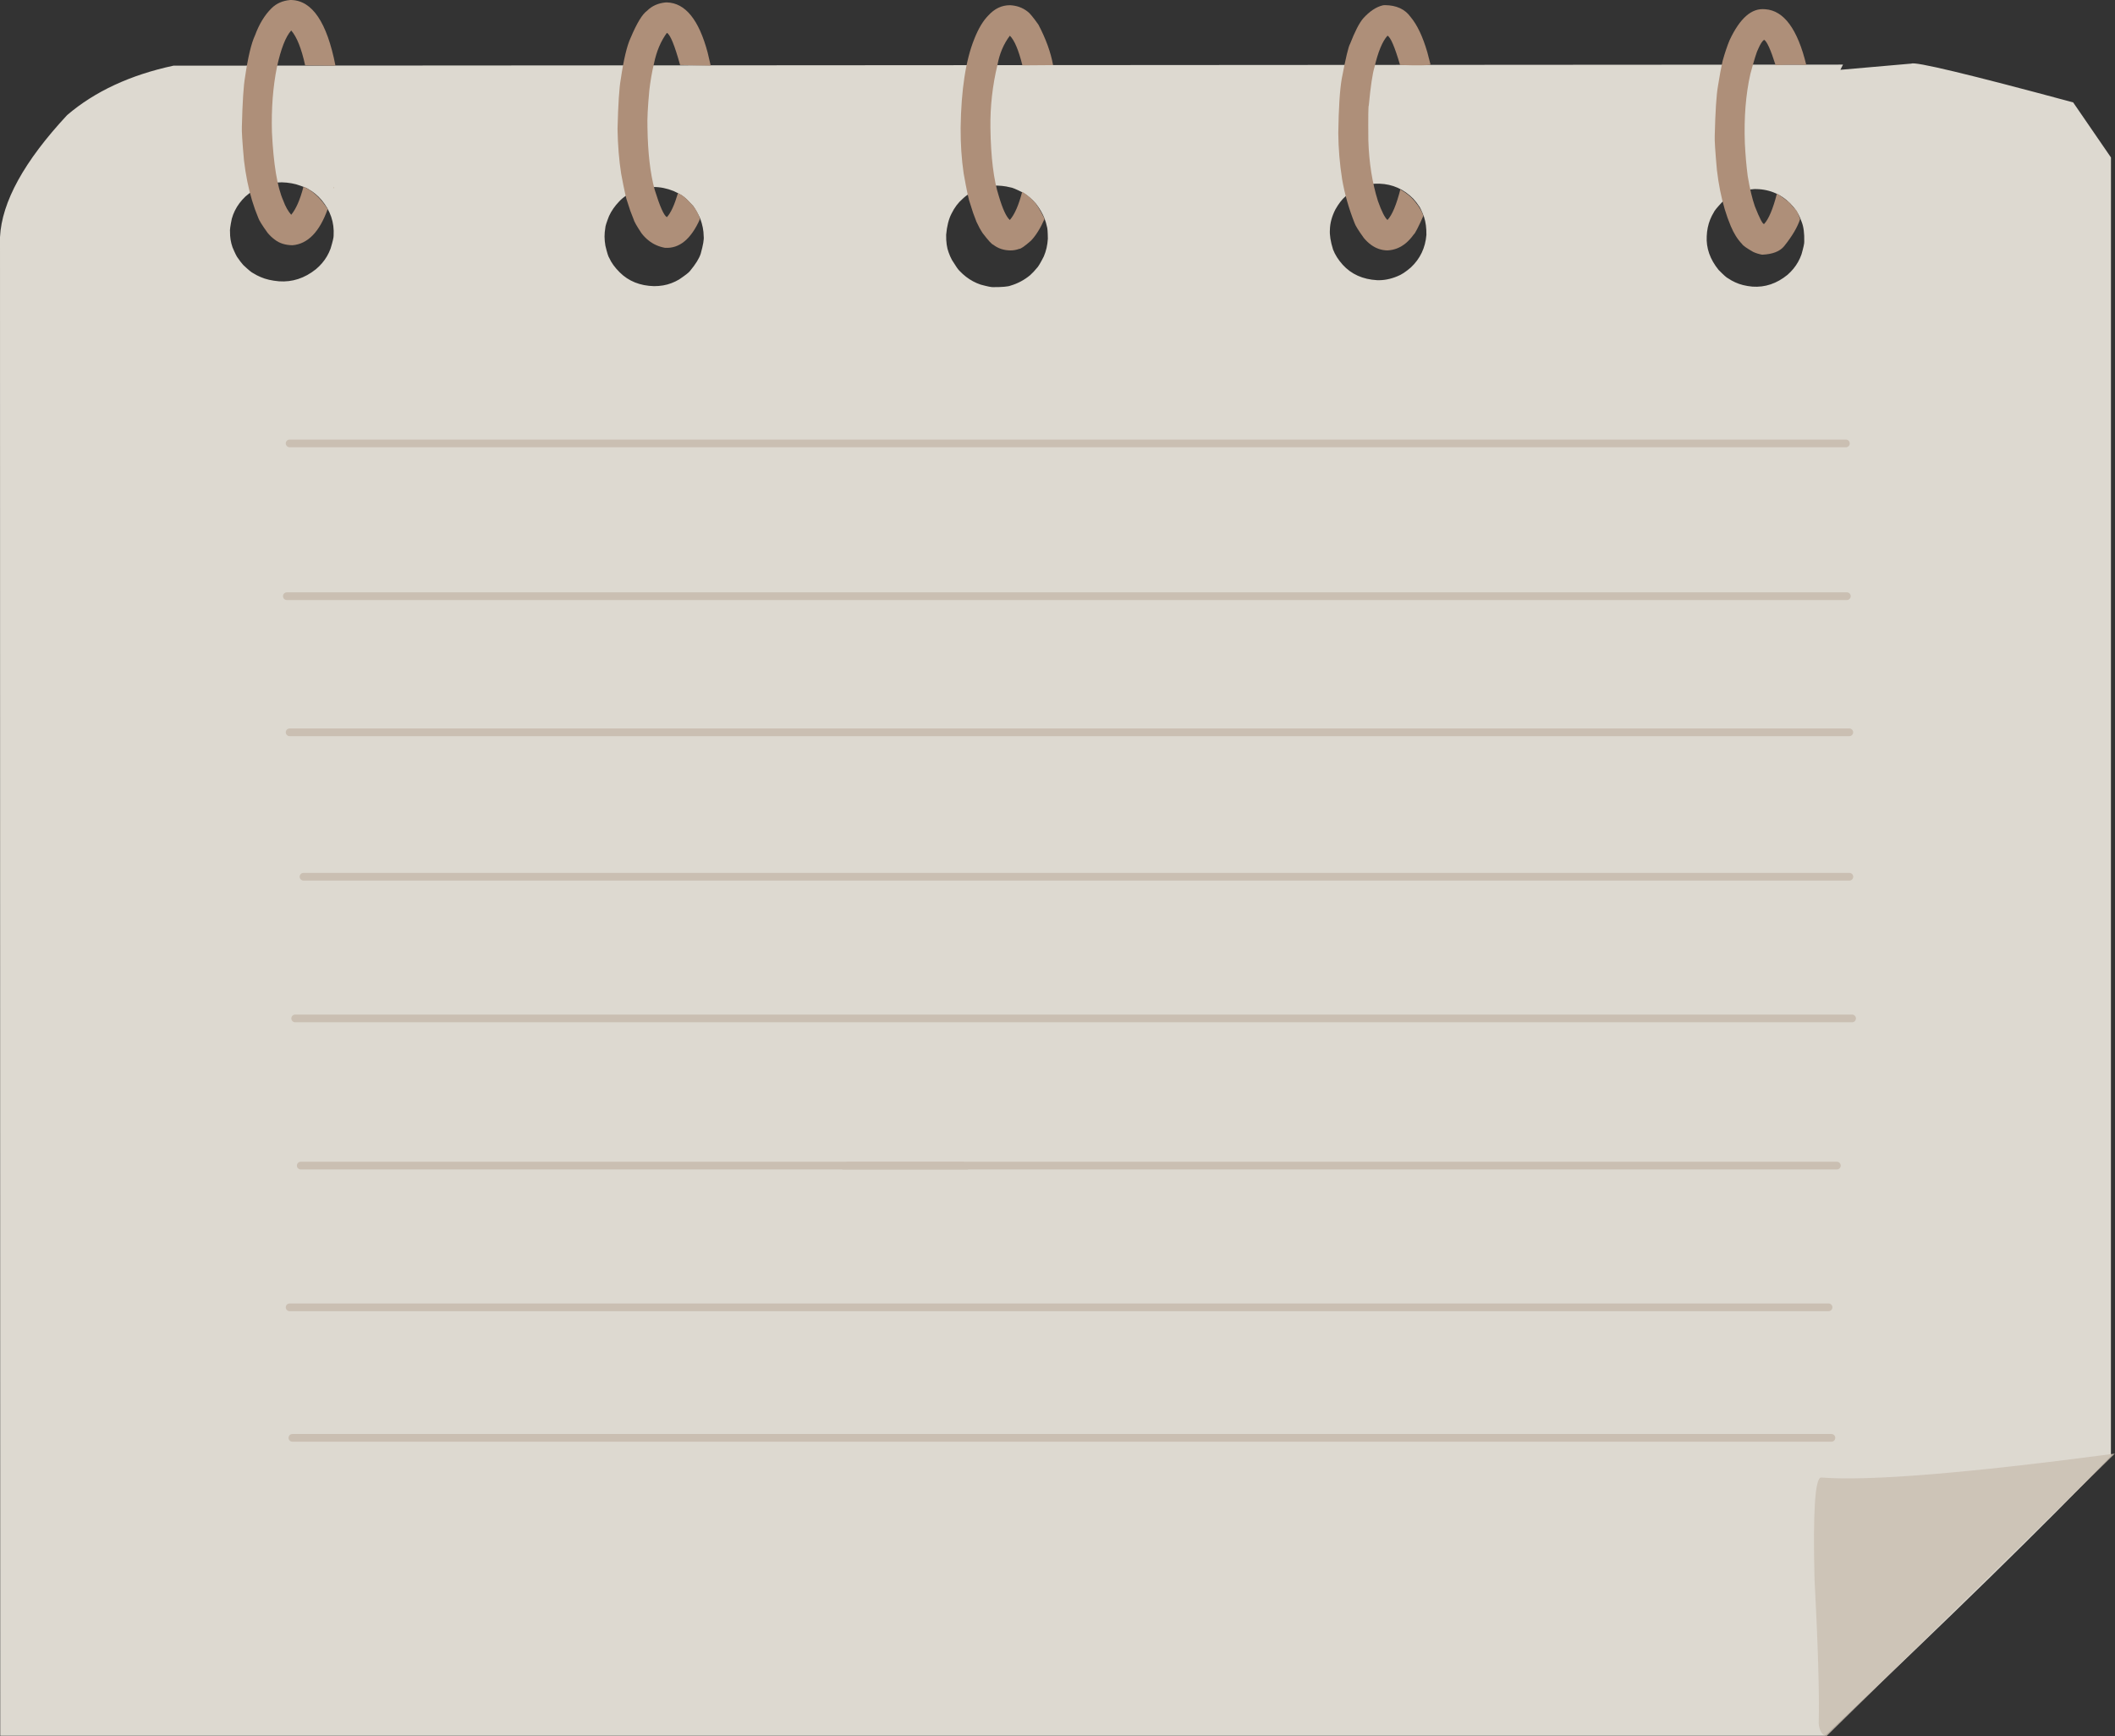 <?xml version="1.0" encoding="UTF-8" standalone="no"?><svg xmlns="http://www.w3.org/2000/svg" xmlns:xlink="http://www.w3.org/1999/xlink" fill="none" height="372" preserveAspectRatio="xMidYMid meet" style="fill: none" version="1" viewBox="23.0 64.0 453.2 372.0" width="453.2" zoomAndPan="magnify"><rect x="23.0" y="64.0" width="453.2" height="372.0" fill="#333333" stroke="none"/><g id="change1_1"><path d="M318.535 103.358L318.595 103.358C321.395 103.46 323.808 104.532 325.834 106.575C326.33 107.13 326.726 107.64 327.022 108.103C327.243 108.323 327.618 109.123 328.148 110.503C328.503 111.595 328.67 112.871 328.648 114.332C328.419 117.111 327.311 119.435 325.325 121.302C324.235 122.25 323.272 122.88 322.435 123.192C320.963 123.81 319.511 124.091 318.079 124.036C315.01 123.863 312.551 122.756 310.702 120.715C309.767 119.675 309.082 118.594 308.646 117.471C308.11 115.754 307.885 114.33 307.971 113.198C308.003 111.805 308.393 110.368 309.141 108.889C309.839 107.654 310.555 106.722 311.29 106.092C313.44 104.175 315.855 103.263 318.535 103.358ZM83.395 103.069L84.424 103.13C85.132 103.206 85.805 103.326 86.444 103.491C87.983 103.981 88.866 104.329 89.092 104.534C90.167 105.132 91.105 105.908 91.908 106.864C93.798 109.125 94.658 111.664 94.488 114.481C94.507 114.849 94.288 115.78 93.834 117.275C93.62 117.853 93.361 118.402 93.057 118.922C92.448 119.962 91.657 120.886 90.685 121.695C88.274 123.62 85.637 124.48 82.772 124.276C81.217 124.138 79.913 123.836 78.857 123.369C78.293 123.134 77.756 122.855 77.246 122.532C76.957 122.425 76.251 121.843 75.127 120.787C74.698 120.302 74.318 119.807 73.986 119.304C73.759 119.064 73.371 118.289 72.821 116.978C72.45 115.917 72.272 114.82 72.289 113.687C72.225 113.328 72.354 112.386 72.673 110.861C72.839 110.266 73.057 109.693 73.328 109.142C73.871 108.041 74.626 107.027 75.595 106.103C76.106 105.653 76.631 105.254 77.172 104.905C78.55 104.119 79.394 103.707 79.705 103.669C80.876 103.27 82.106 103.07 83.395 103.069ZM162.976 104.073L163.023 104.073C164.442 104.061 165.887 104.351 167.359 104.941C168.584 105.495 169.5 106.072 170.107 106.673L171.536 108.15C172.03 108.872 172.531 109.762 173.041 110.823C173.53 112.147 173.778 113.412 173.785 114.619C173.881 115.254 173.67 116.497 173.152 118.349C172.835 119.364 172.061 120.612 170.83 122.092C170.605 122.397 169.835 122.994 168.519 123.883C167.982 124.201 167.428 124.466 166.859 124.678C165.754 125.103 164.519 125.315 163.156 125.315C160.148 125.242 157.688 124.252 155.778 122.346C154.745 121.324 153.999 120.294 153.539 119.256C153.352 119.017 153.08 118.145 152.723 116.642C152.614 116.022 152.552 115.378 152.539 114.707C152.544 114.07 152.599 113.451 152.704 112.85C152.694 112.526 152.965 111.665 153.516 110.265C154.027 109.17 154.739 108.147 155.651 107.195C156.572 106.194 157.819 105.386 159.392 104.772C160.235 104.41 161.43 104.177 162.976 104.073ZM399.001 104.503L399.913 104.536C402.905 104.75 405.397 106.059 407.389 108.465C408.132 109.398 408.694 110.44 409.075 111.591C409.477 112.603 409.656 114.002 409.613 115.789C409.637 116.142 409.44 117.046 409.024 118.5C408.826 119.064 408.583 119.602 408.296 120.114C407.722 121.139 406.968 122.06 406.037 122.878C403.736 124.76 401.224 125.607 398.5 125.418C397.066 125.283 395.836 124.975 394.811 124.492C394.273 124.249 393.76 123.962 393.274 123.63C392.999 123.52 392.327 122.922 391.259 121.835C389.423 119.573 388.575 117.16 388.716 114.598C388.77 113.323 389.016 112.136 389.455 111.036C389.674 110.486 389.942 109.958 390.257 109.452C390.36 109.166 390.937 108.462 391.987 107.34C392.866 106.506 393.853 105.853 394.95 105.382C395.901 104.912 397.252 104.62 399.001 104.503ZM236.64 103.765L237.65 103.827C238.299 103.888 238.924 103.998 239.526 104.157C239.856 104.175 240.707 104.527 242.079 105.212C243.145 105.829 244.117 106.646 244.996 107.661C245.801 108.699 246.415 109.768 246.839 110.868C247.05 111.419 247.215 111.977 247.331 112.543C247.449 112.816 247.516 113.683 247.533 115.144C247.46 116.507 247.169 117.779 246.66 118.961C245.928 120.399 245.424 121.235 245.147 121.468C244.729 121.992 244.257 122.492 243.73 122.97C242.466 124.01 241.075 124.752 239.557 125.196C239.016 125.42 237.769 125.53 235.816 125.526C235.478 125.558 234.586 125.378 233.14 124.987C232.577 124.799 232.034 124.565 231.512 124.285C230.467 123.726 229.506 122.984 228.627 122.059C228.345 121.817 227.799 121.036 226.989 119.717C226.7 119.183 226.461 118.64 226.272 118.088C225.893 117.107 225.716 115.844 225.741 114.298C225.904 112.462 226.282 110.964 226.874 109.804C227.523 108.485 228.317 107.423 229.257 106.618C230.164 105.732 231.355 105.01 232.829 104.453C233.439 104.135 234.709 103.906 236.64 103.765ZM432.547 77.64L432.371 77.644L417.358 78.957L417.916 77.843L60.167 78.071C50.909 80.066 43.318 83.593 37.395 88.651C28.176 98.556 23.378 107.272 23 114.8L23.051 435.943L414.046 435.944C440.901 410.538 461.327 390.554 475.326 375.99L475.337 97.743L467.236 85.942C444.794 79.886 433.232 77.119 432.547 77.64Z" fill="#fffaef" fill-opacity="0.831"/></g><g id="change2_1"><path d="M476.157 375.484C444.33 379.698 423.35 381.402 413.215 380.597C411.93 380.685 411.461 387.873 411.808 402.163C412.57 416.66 412.871 427.047 412.711 433.322C412.861 434.891 413.42 435.784 414.391 436.001L476.157 375.484Z" fill="#cabfb2" fill-opacity="0.831"/></g><g id="change2_2"><path d="M85.059 158.188L418.538 158.189C418.994 158.189 419.364 158.559 419.364 159.015C419.364 159.471 418.994 159.841 418.538 159.841L85.059 159.84C84.603 159.84 84.233 159.47 84.233 159.014C84.233 158.557 84.603 158.188 85.059 158.188Z" fill="#cabfb2"/></g><g id="change2_3"><path d="M84.464 190.922L418.746 190.922C419.202 190.922 419.572 191.292 419.572 191.748C419.572 192.204 419.202 192.574 418.746 192.574L84.464 192.574C84.008 192.574 83.638 192.204 83.638 191.748C83.638 191.292 84.008 190.922 84.464 190.922Z" fill="#cabfb2"/></g><g id="change2_4"><path d="M85.059 220.094L419.268 220.094C419.724 220.094 420.094 220.464 420.094 220.92C420.094 221.376 419.724 221.746 419.268 221.746L85.059 221.746C84.603 221.746 84.233 221.376 84.233 220.92C84.233 220.464 84.603 220.094 85.059 220.094Z" fill="#cabfb2"/></g><g id="change2_5"><path d="M88.036 251.039L419.283 251.041C419.739 251.041 420.109 251.41 420.109 251.867C420.109 252.323 419.739 252.693 419.283 252.693L88.036 252.691C87.58 252.691 87.21 252.321 87.21 251.865C87.21 251.409 87.58 251.039 88.036 251.039Z" fill="#cabfb2"/></g><g id="change2_6"><path d="M86.25 281.398L419.863 281.4C420.319 281.4 420.689 281.77 420.689 282.226C420.689 282.682 420.319 283.052 419.863 283.052L86.25 283.051C85.794 283.051 85.424 282.681 85.424 282.224C85.424 281.768 85.794 281.398 86.25 281.398Z" fill="#cabfb2"/></g><g id="change2_7"><path d="M87.441 312.938L416.608 312.939C417.064 312.939 417.434 313.309 417.434 313.765C417.434 314.221 417.064 314.591 416.608 314.591L87.441 314.59C86.985 314.59 86.615 314.22 86.615 313.764C86.615 313.307 86.985 312.938 87.441 312.938Z" fill="#cabfb2"/></g><g id="change2_8"><path d="M85.059 343.305L414.822 343.306C415.278 343.306 415.648 343.676 415.648 344.132C415.648 344.589 415.278 344.958 414.822 344.958L85.059 344.957C84.603 344.957 84.233 344.587 84.233 344.131C84.233 343.674 84.603 343.305 85.059 343.305Z" fill="#cabfb2"/></g><g id="change2_9"><path d="M85.655 371.273L415.435 371.275C415.891 371.275 416.261 371.645 416.261 372.101C416.261 372.557 415.891 372.927 415.435 372.927L85.655 372.926C85.198 372.926 84.829 372.556 84.829 372.099C84.829 371.643 85.198 371.273 85.655 371.273Z" fill="#cabfb2"/></g><g id="change3_1"><path d="M94.547 104.133V104.134L94.447 104.16L94.456 104.161C94.475 104.259 94.488 104.337 94.497 104.394C94.517 104.307 94.537 104.22 94.556 104.133L94.547 104.134V104.133Z" fill="#ae8f79"/></g><g id="change3_2"><path d="M85.398 64L85.15 64.005C83.53 64.157 82.202 64.751 81.167 65.785C79.706 67.234 78.533 69.162 77.647 71.566C76.85 73.261 76.14 76.227 75.518 80.463C75.187 82.313 74.957 85.865 74.828 91.121C74.774 92.049 74.927 94.483 75.287 98.42C75.468 99.954 75.7 101.429 75.986 102.845C76.556 105.677 77.336 108.273 78.326 110.634C78.499 111.186 79.17 112.271 80.339 113.888C80.824 114.468 81.335 114.953 81.872 115.343C82.859 116.12 84.121 116.522 85.657 116.55C88.942 116.288 91.463 113.703 93.219 108.794C91.665 106.407 89.935 104.809 88.03 104.001C87.3 106.809 86.422 108.815 85.398 110.019C84.722 109.251 84.154 108.236 83.694 106.975C82.409 104.064 81.601 99.176 81.27 92.31C81.129 87.27 81.487 82.62 82.343 78.362C83.196 74.452 84.216 71.841 85.402 70.53C86.603 71.907 87.598 74.399 88.388 78.005L94.884 78.078C93.073 68.803 89.911 64.11 85.398 64Z" fill="#ae8f79"/></g><g id="change3_3"><path d="M165.894 64.516L165.646 64.521C164.027 64.673 162.699 65.266 161.663 66.3C160.643 67.014 159.47 68.941 158.143 72.081C157.346 73.777 156.637 76.743 156.015 80.979C155.683 82.829 155.453 86.381 155.325 91.637C155.383 95.089 155.64 98.278 156.097 101.203C156.756 104.744 157.211 106.79 157.462 107.34C157.84 108.605 158.268 109.804 158.746 110.937C158.862 111.427 159.439 112.448 160.476 114C160.918 114.568 161.398 115.062 161.916 115.481C162.951 116.319 164.14 116.858 165.48 117.098C168.572 117.305 171.082 115.238 173.009 110.899C172.591 109.613 171.946 108.525 171.074 107.635C169.962 106.387 169.026 105.647 168.266 105.416C167.498 107.982 166.707 109.688 165.894 110.534C165.256 110.178 164.382 108.208 163.274 104.624C162.327 101.13 161.815 96.694 161.739 91.315C161.668 89.579 161.801 86.92 162.139 83.336C162.372 81.325 162.706 79.408 163.141 77.583C163.684 74.978 164.604 72.799 165.899 71.046C166.607 71.37 167.552 73.667 168.733 77.938C169.119 77.928 171.304 77.968 175.29 78.059L174.632 75.254C174.162 73.492 173.627 71.947 173.028 70.619C172.429 69.29 171.765 68.179 171.037 67.284C169.581 65.495 167.866 64.572 165.894 64.516Z" fill="#ae8f79"/></g><g id="change3_4"><path d="M239.448 65.117L239.389 65.118C237.645 65.12 236.11 65.852 234.783 67.311C233.647 68.457 232.643 70.134 231.772 72.344C229.939 76.879 228.962 83.227 228.842 91.388C228.826 94.851 229.041 98.102 229.487 101.141C230.145 104.846 230.609 107.005 230.88 107.619C231.276 108.979 231.73 110.286 232.241 111.539C232.654 112.441 233.093 113.243 233.557 113.946C234.764 115.527 235.52 116.357 235.824 116.434C236.861 117.24 238.097 117.649 239.53 117.66C240.171 117.66 240.789 117.549 241.386 117.327C241.711 117.354 242.555 116.77 243.918 115.575C244.976 114.462 245.946 112.905 246.826 110.902C245.847 108.891 245.06 107.622 244.465 107.096C243.734 106.277 242.921 105.615 242.026 105.109C241.294 107.948 240.416 109.957 239.389 111.136C238.636 110.49 237.852 108.797 237.037 106.056C235.921 102.593 235.318 97.704 235.226 91.388C235.165 86.808 235.669 82.31 236.737 77.892C237.18 75.483 238.066 73.401 239.394 71.648C240.372 72.617 241.267 74.734 242.078 78L248.653 77.952C248.158 75.215 247.11 72.323 245.509 69.278C244.355 67.651 243.569 66.709 243.151 66.45C242.115 65.639 240.88 65.195 239.448 65.117Z" fill="#ae8f79"/></g><g id="change3_5"><path d="M319.749 65.102L319.368 65.129C317.913 65.457 316.485 66.401 315.082 67.962C314.244 68.962 313.316 70.768 312.299 73.381C311.959 73.896 311.363 76.386 310.511 80.851C310.088 83.311 309.84 87.205 309.765 92.533C309.796 95.83 310.07 99.122 310.588 102.41C311.126 105.54 312.009 108.653 313.238 111.751C313.411 112.302 314.081 113.387 315.25 115.004C315.736 115.584 316.247 116.069 316.784 116.46C317.857 117.239 319.032 117.639 320.309 117.657C321.772 117.588 323.09 117.062 324.263 116.081C324.85 115.59 325.4 114.986 325.914 114.267C326.212 114.05 326.905 112.716 327.993 110.266C327.718 109.345 327.162 108.375 326.326 107.354C325.552 106.321 324.486 105.418 323.127 104.645L323.11 104.419C322.244 107.845 321.31 110.084 320.309 111.135C319.742 110.661 319.062 109.317 318.271 107.103C317.046 103.21 316.358 98.87 316.207 94.081C316.164 89.038 316.197 86.544 316.305 86.598C316.69 82.516 317.095 79.781 317.521 78.392C318.293 75.088 319.224 72.839 320.315 71.647C320.979 71.977 321.875 74.072 323.003 77.933C326.824 78.044 329.003 78.02 329.539 77.861L328.844 75.186C328.354 73.508 327.81 72.039 327.213 70.78C326.615 69.522 325.963 68.473 325.258 67.634C324.057 65.96 322.221 65.116 319.749 65.102Z" fill="#ae8f79"/></g><g id="change3_6"><path d="M401.284 65.981L401.221 65.981C398.358 65.674 395.822 67.885 393.614 72.614C393.115 73.802 392.617 75.282 392.12 77.053C391.796 78.479 391.463 80.28 391.121 82.455C390.79 84.304 390.56 87.857 390.431 93.112C390.383 94.058 390.539 96.499 390.899 100.435C391.077 101.964 391.306 103.426 391.584 104.823C392.141 107.617 392.897 110.147 393.853 112.414C394.507 113.998 395.315 115.285 396.274 116.272C396.467 116.612 397.272 117.185 398.69 117.99C399.285 118.259 399.917 118.454 400.587 118.574C402.827 118.482 404.403 117.87 405.313 116.738C407.032 114.597 408.172 112.66 408.733 110.928C408.321 109.843 408.074 109.25 407.991 109.15C407.278 108.414 406.751 107.822 406.411 107.374C404.714 106.078 403.827 105.457 403.751 105.513C402.893 108.82 401.977 110.986 401.001 112.01C400.692 112.026 400.034 110.757 399.027 108.203C398.454 106.556 397.944 104.397 397.496 101.726C397.21 99.51 397.006 97.171 396.886 94.707C396.684 89.171 397.079 84.217 398.069 79.845C398.889 76.782 399.456 74.978 399.769 74.433C400.2 73.438 400.612 72.801 401.007 72.523C401.604 72.839 402.427 74.656 403.475 77.974C405.785 77.849 407.977 77.835 410.052 77.932C408.187 70.252 405.265 66.269 401.284 65.981Z" fill="#ae8f79"/></g><g id="change2_10"><path d="M204.424 312.953C204.065 313.481 203.738 314.033 203.448 314.605L230.475 314.605C230.185 314.033 229.858 313.481 229.499 312.953L204.435 312.953H204.424Z" fill="#cabfb2"/></g></svg>